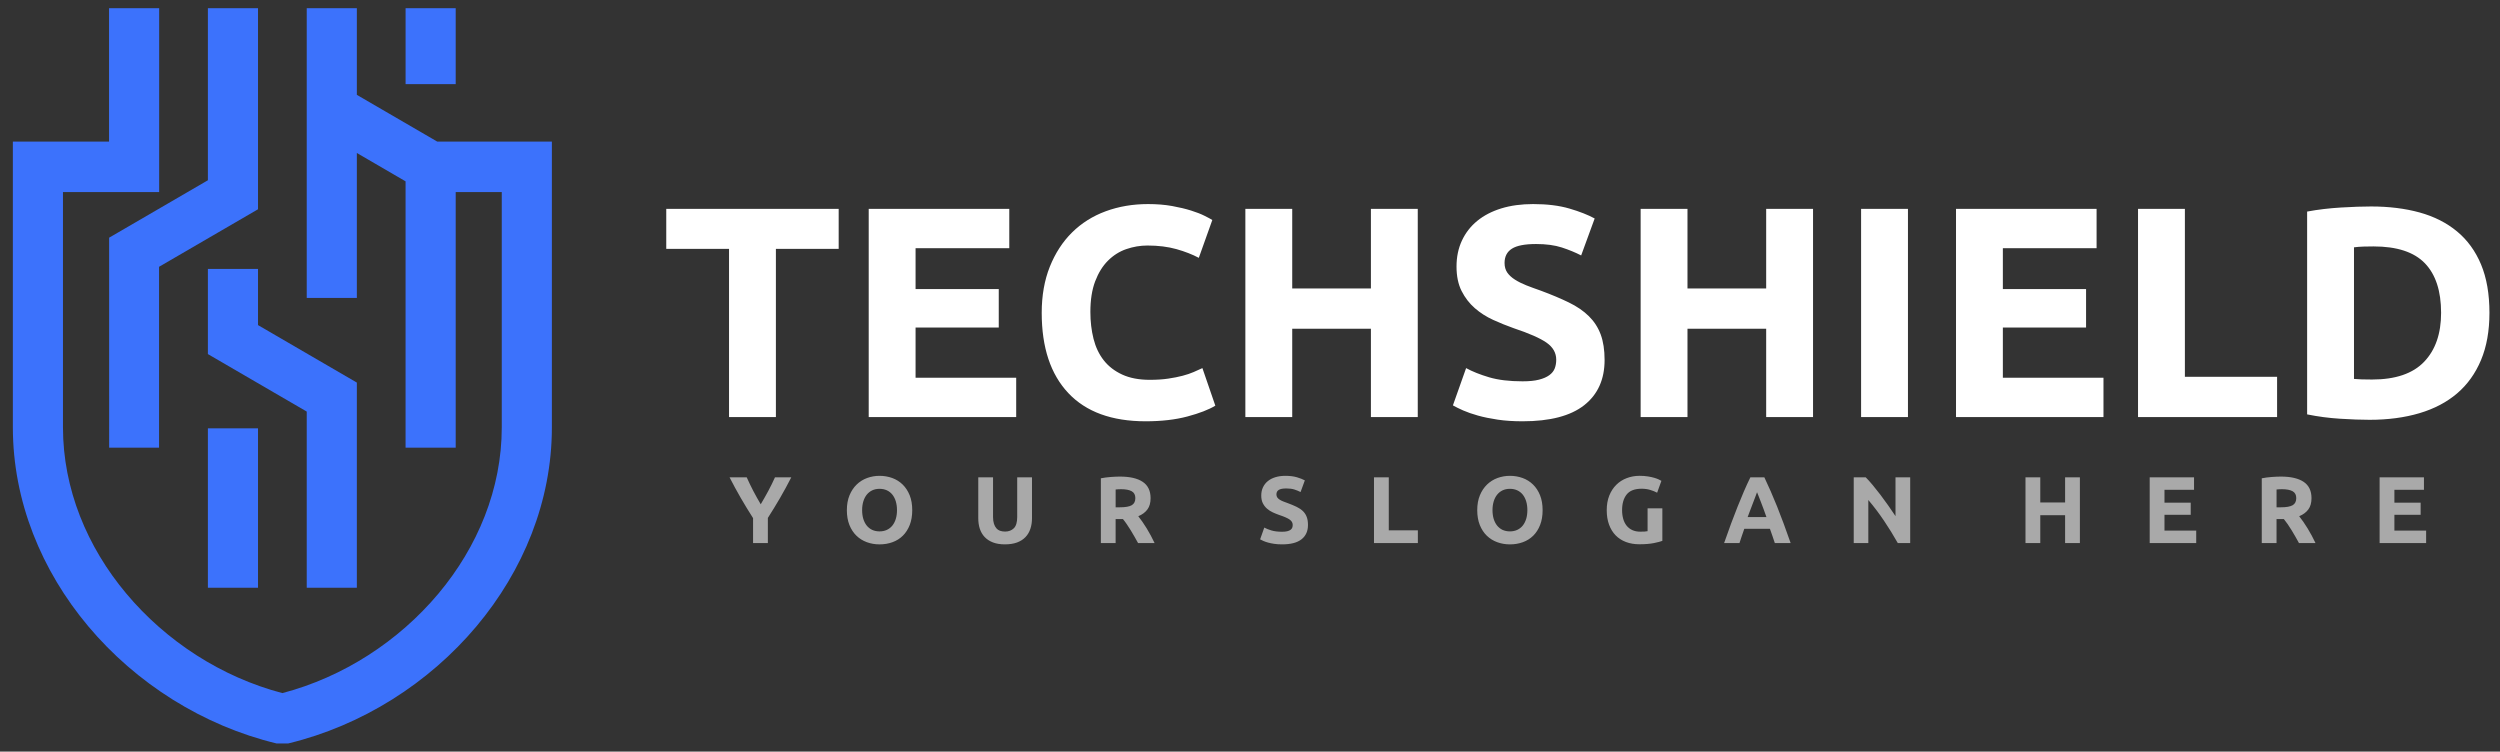 <svg width="153" height="46" viewBox="0 0 153 46" fill="none" xmlns="http://www.w3.org/2000/svg">
<rect x="0" y="0" width="153" height="46" fill="#333333" stroke="none"/>
<path d="M18.772 35.968V25.188L12.723 21.67V16.459H15.79V19.896L21.839 23.414V35.968H18.772ZM12.723 35.968V26.213H15.79V35.968H12.723ZM6.68 27.396L6.679 14.546L12.723 11.032V0.5H15.79V12.807L9.734 16.328L9.734 27.396H6.68ZM24.822 5.147V0.5H27.889V5.147H24.822ZM26.758 8.665H33.775V26.156C33.775 30.681 32.016 34.923 29.168 38.32C26.242 41.81 22.149 44.412 17.635 45.5H16.928C12.413 44.412 8.32 41.81 5.394 38.32C2.547 34.923 0.787 30.681 0.787 26.156V8.665H6.674V0.5H9.741V11.755H3.854V26.156C3.854 29.921 5.335 33.471 7.731 36.329C10.174 39.244 13.553 41.438 17.281 42.418C21.009 41.438 24.388 39.244 26.832 36.329C29.227 33.471 30.708 29.921 30.708 26.156V11.755H27.889V27.396H24.821V11.098L21.839 9.363V18.234H18.772V0.5H21.839V5.805L26.758 8.665Z" fill="#3C72FC"/>
<path d="M152.354 19.145C152.354 20.248 152.183 21.211 151.84 22.032C151.496 22.853 151.009 23.534 150.378 24.073C149.747 24.613 148.978 25.017 148.071 25.287C147.164 25.556 146.147 25.692 145.02 25.692C144.505 25.692 143.905 25.67 143.218 25.627C142.532 25.584 141.858 25.495 141.196 25.36V12.948C141.858 12.825 142.547 12.743 143.264 12.7C143.981 12.657 144.597 12.636 145.112 12.636C146.202 12.636 147.192 12.758 148.08 13.003C148.969 13.249 149.732 13.635 150.369 14.162C151.006 14.689 151.496 15.363 151.84 16.185C152.183 17.006 152.354 17.993 152.354 19.145ZM144.064 23.19C144.199 23.203 144.355 23.212 144.532 23.218C144.71 23.224 144.922 23.227 145.167 23.227C146.6 23.227 147.664 22.865 148.356 22.142C149.049 21.419 149.395 20.42 149.395 19.145C149.395 17.809 149.064 16.797 148.402 16.111C147.74 15.425 146.693 15.081 145.259 15.081C145.063 15.081 144.86 15.084 144.652 15.09C144.444 15.097 144.248 15.112 144.064 15.136V23.19H144.064ZM139.358 23.062V25.526H130.847V12.783H133.715V23.062L139.358 23.062ZM119.708 25.526V12.783H128.311V15.191H122.575V17.692H127.667V20.046H122.575V23.117H128.733V25.526L119.708 25.526ZM113.899 12.783H116.767V25.526H113.899V12.783ZM108.09 12.783H110.958V25.526H108.09V20.12H103.274V25.526H100.407V12.783H103.274V17.656H108.09V12.783ZM93.182 23.337C93.587 23.337 93.921 23.304 94.184 23.236C94.448 23.169 94.659 23.077 94.819 22.96C94.978 22.844 95.088 22.706 95.15 22.547C95.211 22.388 95.241 22.21 95.241 22.014C95.241 21.597 95.045 21.25 94.653 20.974C94.261 20.698 93.587 20.402 92.631 20.083C92.214 19.935 91.798 19.767 91.381 19.577C90.964 19.387 90.591 19.148 90.26 18.86C89.929 18.572 89.659 18.223 89.451 17.812C89.243 17.401 89.139 16.902 89.139 16.313C89.139 15.725 89.249 15.195 89.47 14.723C89.69 14.251 90.002 13.849 90.407 13.518C90.811 13.187 91.302 12.933 91.877 12.755C92.454 12.577 93.103 12.489 93.826 12.489C94.684 12.489 95.425 12.58 96.05 12.764C96.675 12.948 97.19 13.15 97.594 13.371L96.767 15.633C96.412 15.449 96.016 15.287 95.581 15.145C95.147 15.005 94.623 14.934 94.01 14.934C93.324 14.934 92.831 15.029 92.53 15.219C92.23 15.409 92.079 15.7 92.079 16.093C92.079 16.325 92.135 16.521 92.245 16.681C92.355 16.84 92.511 16.984 92.714 17.113C92.916 17.242 93.149 17.358 93.412 17.463C93.676 17.567 93.967 17.674 94.285 17.784C94.947 18.029 95.523 18.272 96.013 18.511C96.504 18.75 96.911 19.028 97.236 19.348C97.56 19.666 97.802 20.04 97.962 20.469C98.121 20.898 98.201 21.419 98.201 22.032C98.201 23.221 97.784 24.144 96.951 24.8C96.117 25.455 94.861 25.783 93.182 25.783C92.619 25.783 92.11 25.75 91.657 25.682C91.203 25.614 90.802 25.532 90.453 25.434C90.103 25.335 89.803 25.232 89.552 25.122C89.301 25.011 89.089 24.907 88.918 24.809L89.726 22.528C90.106 22.737 90.575 22.924 91.133 23.09C91.691 23.255 92.374 23.337 93.182 23.337ZM83.9 12.783H86.767V25.526H83.9V20.12H79.084V25.526H76.216V12.783H79.084V17.656H83.9V12.783ZM70.113 25.783C68.042 25.783 66.464 25.207 65.38 24.055C64.295 22.902 63.753 21.266 63.753 19.145C63.753 18.091 63.919 17.15 64.249 16.322C64.58 15.495 65.034 14.796 65.61 14.226C66.186 13.656 66.872 13.224 67.668 12.93C68.465 12.636 69.329 12.489 70.26 12.489C70.799 12.489 71.29 12.529 71.731 12.608C72.172 12.688 72.558 12.78 72.889 12.884C73.22 12.988 73.495 13.095 73.716 13.206C73.936 13.316 74.096 13.402 74.194 13.463L73.367 15.78C72.975 15.572 72.518 15.393 71.997 15.246C71.477 15.1 70.885 15.026 70.224 15.026C69.782 15.026 69.35 15.1 68.927 15.246C68.505 15.393 68.131 15.63 67.806 15.955C67.482 16.279 67.221 16.699 67.025 17.215C66.829 17.729 66.731 18.355 66.731 19.09C66.731 19.678 66.796 20.227 66.924 20.736C67.053 21.244 67.261 21.683 67.549 22.05C67.837 22.418 68.214 22.709 68.68 22.924C69.145 23.138 69.709 23.245 70.371 23.245C70.787 23.245 71.161 23.221 71.492 23.172C71.823 23.123 72.117 23.065 72.374 22.997C72.632 22.93 72.858 22.853 73.055 22.767C73.251 22.682 73.428 22.602 73.587 22.528L74.378 24.827C73.973 25.072 73.404 25.293 72.668 25.489C71.933 25.685 71.081 25.783 70.113 25.783ZM53.165 25.526V12.783H61.768V15.191H56.033V17.692H61.124V20.046H56.033V23.117H62.191V25.526L53.165 25.526ZM51.327 12.783V15.229H47.485V25.526H44.617V15.229H40.775V12.783H51.327Z" fill="white"/>
<path d="M145.632 33.234V29.214H148.346V29.974H146.537V30.762H148.143V31.505H146.537V32.474H148.479V33.234H145.632ZM139.649 29.939C139.584 29.939 139.524 29.941 139.472 29.945C139.42 29.949 139.371 29.953 139.325 29.956V31.047H139.58C139.92 31.047 140.163 31.005 140.311 30.919C140.457 30.834 140.531 30.689 140.531 30.484C140.531 30.287 140.457 30.147 140.308 30.064C140.159 29.98 139.939 29.939 139.649 29.939ZM139.597 29.167C140.2 29.167 140.662 29.275 140.983 29.489C141.304 29.704 141.464 30.038 141.464 30.49C141.464 30.773 141.399 31.001 141.27 31.177C141.14 31.354 140.954 31.492 140.71 31.593C140.791 31.693 140.876 31.808 140.965 31.937C141.054 32.067 141.142 32.202 141.229 32.343C141.316 32.485 141.4 32.632 141.482 32.784C141.562 32.937 141.638 33.087 141.708 33.234H140.696C140.622 33.103 140.548 32.969 140.473 32.834C140.396 32.699 140.319 32.567 140.24 32.44C140.161 32.312 140.081 32.191 140.004 32.077C139.926 31.963 139.848 31.859 139.771 31.766H139.324V33.234H138.42V29.272C138.617 29.233 138.821 29.206 139.032 29.191C139.242 29.175 139.431 29.167 139.597 29.167ZM131.561 33.234V29.214H134.275V29.974H132.466V30.762H134.072V31.505H132.466V32.474H134.408V33.234H131.561ZM126.384 29.214H127.289V33.234H126.384V31.529H124.865V33.234H123.96V29.214H124.865V30.751H126.384V29.214ZM116.144 33.234C115.885 32.774 115.605 32.319 115.303 31.871C115.002 31.422 114.681 30.999 114.341 30.6V33.234H113.448V29.214H114.184C114.312 29.341 114.453 29.498 114.607 29.683C114.762 29.869 114.919 30.067 115.08 30.278C115.241 30.489 115.4 30.707 115.559 30.934C115.717 31.16 115.866 31.377 116.005 31.587V29.214H116.904V33.234H116.144ZM107.531 30.124C107.511 30.182 107.482 30.263 107.442 30.362C107.404 30.463 107.359 30.579 107.31 30.711C107.261 30.843 107.205 30.988 107.144 31.146C107.082 31.304 107.02 31.47 106.956 31.644H108.106C108.044 31.471 107.985 31.303 107.927 31.145C107.87 30.986 107.815 30.841 107.762 30.709C107.711 30.577 107.666 30.461 107.626 30.361C107.587 30.26 107.555 30.182 107.531 30.124ZM108.619 33.234C108.573 33.094 108.526 32.951 108.474 32.804C108.423 32.657 108.371 32.51 108.32 32.364H106.75C106.7 32.511 106.649 32.658 106.598 32.805C106.547 32.953 106.5 33.095 106.456 33.234H105.516C105.668 32.801 105.811 32.4 105.946 32.033C106.083 31.666 106.215 31.319 106.346 30.995C106.475 30.67 106.603 30.362 106.729 30.069C106.855 29.777 106.986 29.492 107.122 29.214H107.979C108.111 29.492 108.242 29.777 108.369 30.069C108.498 30.362 108.626 30.669 108.757 30.995C108.887 31.319 109.02 31.666 109.156 32.033C109.292 32.4 109.435 32.801 109.587 33.234H108.619ZM100.467 29.91C100.045 29.91 99.741 30.027 99.553 30.261C99.366 30.495 99.272 30.815 99.272 31.221C99.272 31.418 99.296 31.597 99.342 31.758C99.388 31.918 99.457 32.056 99.55 32.172C99.643 32.288 99.759 32.378 99.898 32.442C100.038 32.506 100.2 32.538 100.385 32.538C100.486 32.538 100.572 32.536 100.643 32.532C100.715 32.528 100.778 32.52 100.832 32.508V31.11H101.736V33.101C101.628 33.143 101.454 33.188 101.215 33.237C100.975 33.285 100.679 33.309 100.327 33.309C100.026 33.309 99.752 33.263 99.507 33.17C99.261 33.077 99.052 32.942 98.877 32.764C98.703 32.586 98.569 32.367 98.474 32.108C98.379 31.849 98.332 31.553 98.332 31.221C98.332 30.884 98.385 30.587 98.489 30.327C98.593 30.068 98.736 29.849 98.918 29.669C99.099 29.489 99.313 29.353 99.559 29.26C99.804 29.167 100.066 29.12 100.344 29.12C100.534 29.12 100.705 29.133 100.858 29.158C101.011 29.183 101.142 29.212 101.252 29.245C101.362 29.278 101.453 29.312 101.525 29.347C101.596 29.381 101.647 29.409 101.678 29.428L101.417 30.153C101.294 30.088 101.152 30.03 100.991 29.982C100.831 29.934 100.656 29.91 100.467 29.91ZM94.408 31.221C94.408 31.565 94.357 31.868 94.254 32.129C94.152 32.39 94.012 32.609 93.834 32.784C93.656 32.96 93.445 33.093 93.199 33.182C92.954 33.271 92.69 33.316 92.407 33.316C92.133 33.316 91.874 33.271 91.63 33.182C91.387 33.093 91.174 32.961 90.992 32.784C90.811 32.609 90.668 32.39 90.563 32.129C90.459 31.868 90.407 31.565 90.407 31.221C90.407 30.877 90.461 30.574 90.569 30.313C90.677 30.052 90.823 29.832 91.007 29.654C91.191 29.477 91.403 29.343 91.645 29.254C91.886 29.166 92.141 29.121 92.407 29.121C92.682 29.121 92.941 29.166 93.185 29.254C93.428 29.343 93.641 29.477 93.822 29.654C94.004 29.832 94.147 30.052 94.252 30.313C94.356 30.574 94.408 30.877 94.408 31.221ZM91.341 31.221C91.341 31.418 91.365 31.596 91.413 31.755C91.462 31.913 91.531 32.05 91.622 32.164C91.713 32.277 91.824 32.365 91.955 32.428C92.087 32.489 92.238 32.521 92.408 32.521C92.574 32.521 92.724 32.489 92.857 32.428C92.99 32.365 93.103 32.277 93.194 32.164C93.284 32.05 93.354 31.913 93.403 31.755C93.451 31.596 93.475 31.418 93.475 31.221C93.475 31.023 93.451 30.845 93.403 30.684C93.354 30.524 93.284 30.387 93.194 30.273C93.103 30.159 92.99 30.07 92.857 30.008C92.724 29.947 92.574 29.916 92.408 29.916C92.238 29.916 92.087 29.948 91.955 30.011C91.824 30.075 91.713 30.164 91.622 30.278C91.531 30.392 91.462 30.529 91.413 30.69C91.365 30.851 91.341 31.028 91.341 31.221ZM86.773 32.457V33.234H84.088V29.214H84.993V32.457L86.773 32.457ZM78.464 32.543C78.592 32.543 78.697 32.533 78.78 32.512C78.864 32.491 78.93 32.462 78.981 32.425C79.031 32.388 79.065 32.345 79.085 32.294C79.104 32.244 79.114 32.188 79.114 32.126C79.114 31.994 79.052 31.885 78.928 31.798C78.805 31.711 78.592 31.617 78.29 31.517C78.159 31.471 78.028 31.418 77.896 31.358C77.765 31.297 77.647 31.222 77.543 31.131C77.438 31.041 77.353 30.93 77.287 30.801C77.221 30.671 77.189 30.513 77.189 30.328C77.189 30.142 77.223 29.975 77.293 29.826C77.363 29.677 77.461 29.55 77.589 29.446C77.716 29.341 77.871 29.261 78.053 29.205C78.234 29.149 78.439 29.121 78.667 29.121C78.938 29.121 79.172 29.15 79.369 29.208C79.566 29.266 79.729 29.33 79.856 29.399L79.595 30.113C79.483 30.055 79.358 30.004 79.221 29.959C79.084 29.915 78.919 29.893 78.725 29.893C78.509 29.893 78.353 29.923 78.259 29.983C78.164 30.042 78.117 30.134 78.117 30.258C78.117 30.332 78.134 30.393 78.169 30.443C78.203 30.494 78.253 30.539 78.317 30.58C78.38 30.62 78.454 30.657 78.537 30.69C78.62 30.723 78.712 30.756 78.812 30.792C79.021 30.869 79.203 30.945 79.358 31.021C79.512 31.096 79.641 31.184 79.743 31.284C79.846 31.385 79.922 31.503 79.972 31.638C80.023 31.774 80.048 31.938 80.048 32.131C80.048 32.507 79.916 32.798 79.653 33.005C79.39 33.212 78.994 33.315 78.465 33.315C78.287 33.315 78.126 33.305 77.983 33.283C77.84 33.262 77.713 33.236 77.603 33.205C77.493 33.174 77.398 33.141 77.319 33.106C77.24 33.071 77.173 33.038 77.119 33.008L77.374 32.288C77.494 32.354 77.642 32.413 77.818 32.465C77.993 32.517 78.209 32.543 78.464 32.543ZM68.602 29.939C68.536 29.939 68.477 29.941 68.425 29.945C68.372 29.949 68.323 29.953 68.277 29.956V31.047H68.532C68.872 31.047 69.116 31.005 69.263 30.919C69.409 30.834 69.483 30.689 69.483 30.484C69.483 30.287 69.409 30.147 69.26 30.064C69.111 29.98 68.891 29.939 68.602 29.939ZM68.549 29.167C69.153 29.167 69.614 29.275 69.935 29.489C70.256 29.704 70.416 30.038 70.416 30.49C70.416 30.773 70.352 31.001 70.222 31.177C70.093 31.354 69.906 31.492 69.663 31.593C69.744 31.693 69.829 31.808 69.918 31.937C70.007 32.067 70.095 32.202 70.182 32.343C70.269 32.485 70.353 32.632 70.434 32.784C70.515 32.937 70.59 33.087 70.66 33.234H69.649C69.575 33.103 69.5 32.969 69.425 32.834C69.348 32.699 69.271 32.567 69.192 32.44C69.113 32.312 69.034 32.191 68.956 32.077C68.879 31.963 68.8 31.859 68.723 31.766H68.276V33.234H67.372V29.272C67.569 29.233 67.773 29.206 67.984 29.191C68.195 29.175 68.383 29.167 68.549 29.167ZM61.499 33.315C61.217 33.315 60.973 33.275 60.768 33.196C60.563 33.117 60.395 33.007 60.261 32.865C60.128 32.724 60.029 32.556 59.965 32.361C59.901 32.166 59.87 31.95 59.87 31.714V29.214H60.774V31.639C60.774 31.801 60.793 31.94 60.829 32.053C60.866 32.167 60.916 32.26 60.98 32.332C61.044 32.404 61.121 32.455 61.212 32.486C61.303 32.517 61.403 32.532 61.511 32.532C61.731 32.532 61.91 32.464 62.047 32.329C62.184 32.194 62.253 31.964 62.253 31.639V29.214H63.158V31.714C63.158 31.95 63.125 32.166 63.059 32.364C62.993 32.561 62.893 32.731 62.758 32.871C62.622 33.013 62.45 33.122 62.242 33.2C62.033 33.276 61.785 33.315 61.499 33.315ZM55.829 31.221C55.829 31.565 55.778 31.868 55.676 32.129C55.573 32.39 55.433 32.609 55.255 32.784C55.078 32.96 54.866 33.093 54.62 33.182C54.374 33.271 54.111 33.316 53.829 33.316C53.554 33.316 53.295 33.271 53.051 33.182C52.808 33.093 52.595 32.961 52.413 32.784C52.232 32.609 52.089 32.39 51.984 32.129C51.88 31.868 51.828 31.565 51.828 31.221C51.828 30.877 51.882 30.574 51.99 30.313C52.099 30.052 52.244 29.832 52.428 29.654C52.611 29.477 52.824 29.343 53.066 29.254C53.307 29.166 53.562 29.121 53.829 29.121C54.103 29.121 54.362 29.166 54.605 29.254C54.849 29.343 55.062 29.477 55.243 29.654C55.425 29.832 55.568 30.052 55.673 30.313C55.777 30.574 55.829 30.877 55.829 31.221ZM52.762 31.221C52.762 31.418 52.786 31.596 52.834 31.755C52.883 31.913 52.952 32.05 53.043 32.164C53.134 32.277 53.245 32.365 53.376 32.428C53.508 32.489 53.658 32.521 53.829 32.521C53.995 32.521 54.145 32.489 54.278 32.428C54.411 32.365 54.523 32.277 54.614 32.164C54.705 32.05 54.775 31.913 54.823 31.755C54.871 31.596 54.896 31.418 54.896 31.221C54.896 31.023 54.871 30.845 54.823 30.684C54.775 30.524 54.705 30.387 54.614 30.273C54.523 30.159 54.411 30.07 54.278 30.008C54.145 29.947 53.995 29.916 53.829 29.916C53.658 29.916 53.508 29.948 53.376 30.011C53.245 30.075 53.134 30.164 53.043 30.278C52.952 30.392 52.883 30.529 52.834 30.69C52.786 30.851 52.762 31.028 52.762 31.221ZM46.557 30.862C46.72 30.588 46.874 30.315 47.021 30.042C47.169 29.767 47.304 29.491 47.428 29.214H48.426C48.205 29.647 47.977 30.066 47.741 30.473C47.505 30.878 47.256 31.287 46.993 31.697V33.234H46.088V31.709C45.826 31.299 45.575 30.889 45.337 30.478C45.1 30.069 44.871 29.647 44.65 29.214H45.7C45.824 29.491 45.957 29.767 46.099 30.042C46.242 30.315 46.395 30.588 46.557 30.862Z" fill="#A9A9A9"/>
</svg>
